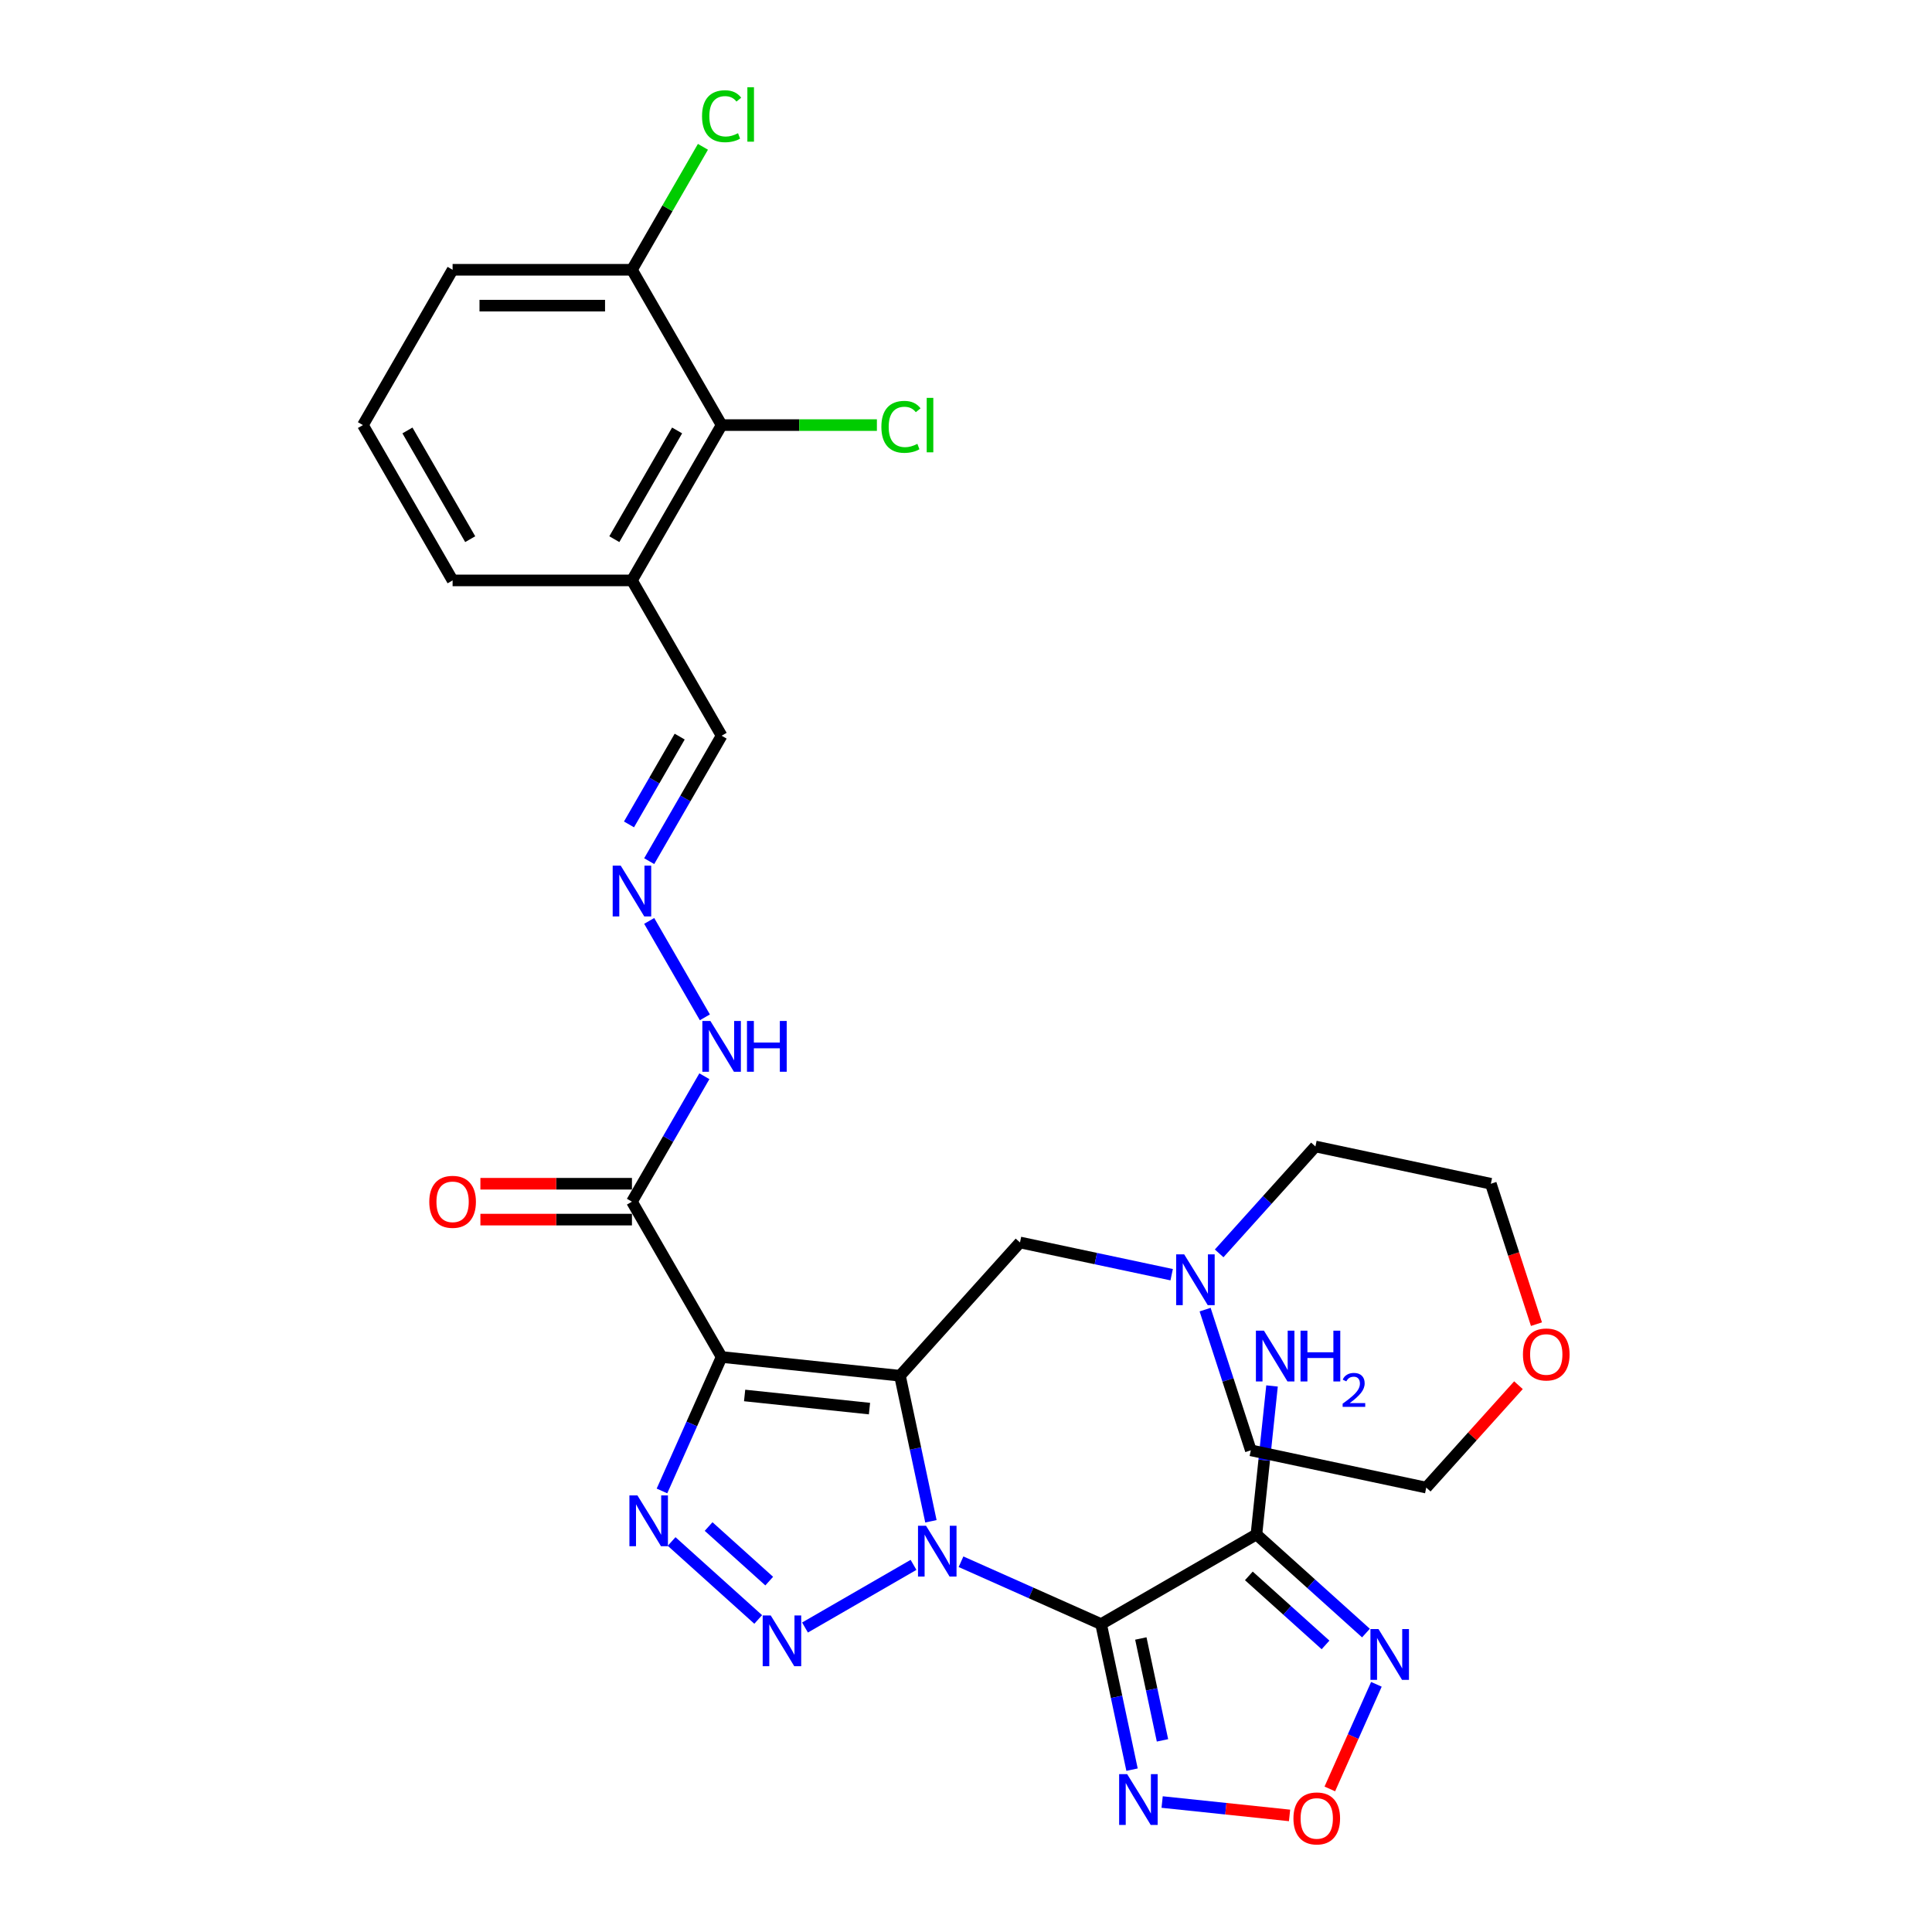 <?xml version='1.0' encoding='iso-8859-1'?>
<svg version='1.1' baseProfile='full'
              xmlns='http://www.w3.org/2000/svg'
                      xmlns:rdkit='http://www.rdkit.org/xml'
                      xmlns:xlink='http://www.w3.org/1999/xlink'
                  xml:space='preserve'
width='1000px' height='1000px' viewBox='0 0 1000 1000'>
<!-- END OF HEADER -->
<rect style='opacity:1.0;fill:#FFFFFF;stroke:none' width='1000' height='1000' x='0' y='0'> </rect>
<path class='bond-0' d='M 481.84,787.414 L 473.834,749.747' style='fill:none;fill-rule:evenodd;stroke:#0000FF;stroke-width:6px;stroke-linecap:butt;stroke-linejoin:miter;stroke-opacity:1' />
<path class='bond-0' d='M 473.834,749.747 L 465.827,712.079' style='fill:none;fill-rule:evenodd;stroke:#000000;stroke-width:6px;stroke-linecap:butt;stroke-linejoin:miter;stroke-opacity:1' />
<path class='bond-1' d='M 497.418,808.351 L 533.674,824.494' style='fill:none;fill-rule:evenodd;stroke:#0000FF;stroke-width:6px;stroke-linecap:butt;stroke-linejoin:miter;stroke-opacity:1' />
<path class='bond-1' d='M 533.674,824.494 L 569.93,840.636' style='fill:none;fill-rule:evenodd;stroke:#000000;stroke-width:6px;stroke-linecap:butt;stroke-linejoin:miter;stroke-opacity:1' />
<path class='bond-3' d='M 472.837,809.975 L 416.671,842.402' style='fill:none;fill-rule:evenodd;stroke:#0000FF;stroke-width:6px;stroke-linecap:butt;stroke-linejoin:miter;stroke-opacity:1' />
<path class='bond-2' d='M 465.827,712.079 L 373.508,702.376' style='fill:none;fill-rule:evenodd;stroke:#000000;stroke-width:6px;stroke-linecap:butt;stroke-linejoin:miter;stroke-opacity:1' />
<path class='bond-2' d='M 450.039,729.088 L 385.415,722.296' style='fill:none;fill-rule:evenodd;stroke:#000000;stroke-width:6px;stroke-linecap:butt;stroke-linejoin:miter;stroke-opacity:1' />
<path class='bond-10' d='M 465.827,712.079 L 527.942,643.094' style='fill:none;fill-rule:evenodd;stroke:#000000;stroke-width:6px;stroke-linecap:butt;stroke-linejoin:miter;stroke-opacity:1' />
<path class='bond-5' d='M 569.93,840.636 L 650.322,794.222' style='fill:none;fill-rule:evenodd;stroke:#000000;stroke-width:6px;stroke-linecap:butt;stroke-linejoin:miter;stroke-opacity:1' />
<path class='bond-6' d='M 569.93,840.636 L 577.937,878.303' style='fill:none;fill-rule:evenodd;stroke:#000000;stroke-width:6px;stroke-linecap:butt;stroke-linejoin:miter;stroke-opacity:1' />
<path class='bond-6' d='M 577.937,878.303 L 585.943,915.971' style='fill:none;fill-rule:evenodd;stroke:#0000FF;stroke-width:6px;stroke-linecap:butt;stroke-linejoin:miter;stroke-opacity:1' />
<path class='bond-6' d='M 590.492,848.076 L 596.097,874.443' style='fill:none;fill-rule:evenodd;stroke:#000000;stroke-width:6px;stroke-linecap:butt;stroke-linejoin:miter;stroke-opacity:1' />
<path class='bond-6' d='M 596.097,874.443 L 601.701,900.81' style='fill:none;fill-rule:evenodd;stroke:#0000FF;stroke-width:6px;stroke-linecap:butt;stroke-linejoin:miter;stroke-opacity:1' />
<path class='bond-8' d='M 373.508,702.376 L 327.093,621.984' style='fill:none;fill-rule:evenodd;stroke:#000000;stroke-width:6px;stroke-linecap:butt;stroke-linejoin:miter;stroke-opacity:1' />
<path class='bond-30' d='M 373.508,702.376 L 358.072,737.045' style='fill:none;fill-rule:evenodd;stroke:#000000;stroke-width:6px;stroke-linecap:butt;stroke-linejoin:miter;stroke-opacity:1' />
<path class='bond-30' d='M 358.072,737.045 L 342.636,771.714' style='fill:none;fill-rule:evenodd;stroke:#0000FF;stroke-width:6px;stroke-linecap:butt;stroke-linejoin:miter;stroke-opacity:1' />
<path class='bond-4' d='M 392.445,838.227 L 347.628,797.873' style='fill:none;fill-rule:evenodd;stroke:#0000FF;stroke-width:6px;stroke-linecap:butt;stroke-linejoin:miter;stroke-opacity:1' />
<path class='bond-4' d='M 398.146,818.377 L 366.773,790.129' style='fill:none;fill-rule:evenodd;stroke:#0000FF;stroke-width:6px;stroke-linecap:butt;stroke-linejoin:miter;stroke-opacity:1' />
<path class='bond-7' d='M 650.322,794.222 L 678.669,819.746' style='fill:none;fill-rule:evenodd;stroke:#000000;stroke-width:6px;stroke-linecap:butt;stroke-linejoin:miter;stroke-opacity:1' />
<path class='bond-7' d='M 678.669,819.746 L 707.017,845.27' style='fill:none;fill-rule:evenodd;stroke:#0000FF;stroke-width:6px;stroke-linecap:butt;stroke-linejoin:miter;stroke-opacity:1' />
<path class='bond-7' d='M 646.403,815.676 L 666.247,833.543' style='fill:none;fill-rule:evenodd;stroke:#000000;stroke-width:6px;stroke-linecap:butt;stroke-linejoin:miter;stroke-opacity:1' />
<path class='bond-7' d='M 666.247,833.543 L 686.09,851.409' style='fill:none;fill-rule:evenodd;stroke:#0000FF;stroke-width:6px;stroke-linecap:butt;stroke-linejoin:miter;stroke-opacity:1' />
<path class='bond-17' d='M 650.322,794.222 L 654.361,755.794' style='fill:none;fill-rule:evenodd;stroke:#000000;stroke-width:6px;stroke-linecap:butt;stroke-linejoin:miter;stroke-opacity:1' />
<path class='bond-17' d='M 654.361,755.794 L 658.4,717.367' style='fill:none;fill-rule:evenodd;stroke:#0000FF;stroke-width:6px;stroke-linecap:butt;stroke-linejoin:miter;stroke-opacity:1' />
<path class='bond-9' d='M 601.521,932.728 L 634.496,936.193' style='fill:none;fill-rule:evenodd;stroke:#0000FF;stroke-width:6px;stroke-linecap:butt;stroke-linejoin:miter;stroke-opacity:1' />
<path class='bond-9' d='M 634.496,936.193 L 667.471,939.659' style='fill:none;fill-rule:evenodd;stroke:#FF0000;stroke-width:6px;stroke-linecap:butt;stroke-linejoin:miter;stroke-opacity:1' />
<path class='bond-31' d='M 712.421,871.801 L 700.368,898.875' style='fill:none;fill-rule:evenodd;stroke:#0000FF;stroke-width:6px;stroke-linecap:butt;stroke-linejoin:miter;stroke-opacity:1' />
<path class='bond-31' d='M 700.368,898.875 L 688.314,925.948' style='fill:none;fill-rule:evenodd;stroke:#FF0000;stroke-width:6px;stroke-linecap:butt;stroke-linejoin:miter;stroke-opacity:1' />
<path class='bond-15' d='M 327.093,621.984 L 345.836,589.521' style='fill:none;fill-rule:evenodd;stroke:#000000;stroke-width:6px;stroke-linecap:butt;stroke-linejoin:miter;stroke-opacity:1' />
<path class='bond-15' d='M 345.836,589.521 L 364.579,557.058' style='fill:none;fill-rule:evenodd;stroke:#0000FF;stroke-width:6px;stroke-linecap:butt;stroke-linejoin:miter;stroke-opacity:1' />
<path class='bond-16' d='M 327.093,612.702 L 287.873,612.702' style='fill:none;fill-rule:evenodd;stroke:#000000;stroke-width:6px;stroke-linecap:butt;stroke-linejoin:miter;stroke-opacity:1' />
<path class='bond-16' d='M 287.873,612.702 L 248.653,612.702' style='fill:none;fill-rule:evenodd;stroke:#FF0000;stroke-width:6px;stroke-linecap:butt;stroke-linejoin:miter;stroke-opacity:1' />
<path class='bond-16' d='M 327.093,631.267 L 287.873,631.267' style='fill:none;fill-rule:evenodd;stroke:#000000;stroke-width:6px;stroke-linecap:butt;stroke-linejoin:miter;stroke-opacity:1' />
<path class='bond-16' d='M 287.873,631.267 L 248.653,631.267' style='fill:none;fill-rule:evenodd;stroke:#FF0000;stroke-width:6px;stroke-linecap:butt;stroke-linejoin:miter;stroke-opacity:1' />
<path class='bond-12' d='M 527.942,643.094 L 567.196,651.438' style='fill:none;fill-rule:evenodd;stroke:#000000;stroke-width:6px;stroke-linecap:butt;stroke-linejoin:miter;stroke-opacity:1' />
<path class='bond-12' d='M 567.196,651.438 L 606.451,659.782' style='fill:none;fill-rule:evenodd;stroke:#0000FF;stroke-width:6px;stroke-linecap:butt;stroke-linejoin:miter;stroke-opacity:1' />
<path class='bond-11' d='M 373.508,220.026 L 327.093,300.418' style='fill:none;fill-rule:evenodd;stroke:#000000;stroke-width:6px;stroke-linecap:butt;stroke-linejoin:miter;stroke-opacity:1' />
<path class='bond-11' d='M 350.467,222.802 L 317.977,279.076' style='fill:none;fill-rule:evenodd;stroke:#000000;stroke-width:6px;stroke-linecap:butt;stroke-linejoin:miter;stroke-opacity:1' />
<path class='bond-18' d='M 373.508,220.026 L 327.093,139.634' style='fill:none;fill-rule:evenodd;stroke:#000000;stroke-width:6px;stroke-linecap:butt;stroke-linejoin:miter;stroke-opacity:1' />
<path class='bond-21' d='M 373.508,220.026 L 413.693,220.026' style='fill:none;fill-rule:evenodd;stroke:#000000;stroke-width:6px;stroke-linecap:butt;stroke-linejoin:miter;stroke-opacity:1' />
<path class='bond-21' d='M 413.693,220.026 L 453.878,220.026' style='fill:none;fill-rule:evenodd;stroke:#00CC00;stroke-width:6px;stroke-linecap:butt;stroke-linejoin:miter;stroke-opacity:1' />
<path class='bond-23' d='M 631.032,648.745 L 655.944,621.077' style='fill:none;fill-rule:evenodd;stroke:#0000FF;stroke-width:6px;stroke-linecap:butt;stroke-linejoin:miter;stroke-opacity:1' />
<path class='bond-23' d='M 655.944,621.077 L 680.856,593.41' style='fill:none;fill-rule:evenodd;stroke:#000000;stroke-width:6px;stroke-linecap:butt;stroke-linejoin:miter;stroke-opacity:1' />
<path class='bond-24' d='M 623.766,677.86 L 635.597,714.27' style='fill:none;fill-rule:evenodd;stroke:#0000FF;stroke-width:6px;stroke-linecap:butt;stroke-linejoin:miter;stroke-opacity:1' />
<path class='bond-24' d='M 635.597,714.27 L 647.427,750.68' style='fill:none;fill-rule:evenodd;stroke:#000000;stroke-width:6px;stroke-linecap:butt;stroke-linejoin:miter;stroke-opacity:1' />
<path class='bond-13' d='M 336.022,476.666 L 364.837,526.574' style='fill:none;fill-rule:evenodd;stroke:#0000FF;stroke-width:6px;stroke-linecap:butt;stroke-linejoin:miter;stroke-opacity:1' />
<path class='bond-19' d='M 336.022,445.736 L 354.765,413.273' style='fill:none;fill-rule:evenodd;stroke:#0000FF;stroke-width:6px;stroke-linecap:butt;stroke-linejoin:miter;stroke-opacity:1' />
<path class='bond-19' d='M 354.765,413.273 L 373.508,380.809' style='fill:none;fill-rule:evenodd;stroke:#000000;stroke-width:6px;stroke-linecap:butt;stroke-linejoin:miter;stroke-opacity:1' />
<path class='bond-19' d='M 325.567,426.714 L 338.687,403.99' style='fill:none;fill-rule:evenodd;stroke:#0000FF;stroke-width:6px;stroke-linecap:butt;stroke-linejoin:miter;stroke-opacity:1' />
<path class='bond-19' d='M 338.687,403.99 L 351.806,381.266' style='fill:none;fill-rule:evenodd;stroke:#000000;stroke-width:6px;stroke-linecap:butt;stroke-linejoin:miter;stroke-opacity:1' />
<path class='bond-14' d='M 327.093,300.418 L 373.508,380.809' style='fill:none;fill-rule:evenodd;stroke:#000000;stroke-width:6px;stroke-linecap:butt;stroke-linejoin:miter;stroke-opacity:1' />
<path class='bond-25' d='M 327.093,300.418 L 234.265,300.418' style='fill:none;fill-rule:evenodd;stroke:#000000;stroke-width:6px;stroke-linecap:butt;stroke-linejoin:miter;stroke-opacity:1' />
<path class='bond-22' d='M 327.093,139.634 L 345.466,107.812' style='fill:none;fill-rule:evenodd;stroke:#000000;stroke-width:6px;stroke-linecap:butt;stroke-linejoin:miter;stroke-opacity:1' />
<path class='bond-22' d='M 345.466,107.812 L 363.839,75.989' style='fill:none;fill-rule:evenodd;stroke:#00CC00;stroke-width:6px;stroke-linecap:butt;stroke-linejoin:miter;stroke-opacity:1' />
<path class='bond-33' d='M 327.093,139.634 L 234.265,139.634' style='fill:none;fill-rule:evenodd;stroke:#000000;stroke-width:6px;stroke-linecap:butt;stroke-linejoin:miter;stroke-opacity:1' />
<path class='bond-33' d='M 313.169,158.2 L 248.189,158.2' style='fill:none;fill-rule:evenodd;stroke:#000000;stroke-width:6px;stroke-linecap:butt;stroke-linejoin:miter;stroke-opacity:1' />
<path class='bond-20' d='M 785.953,716.975 L 762.09,743.477' style='fill:none;fill-rule:evenodd;stroke:#FF0000;stroke-width:6px;stroke-linecap:butt;stroke-linejoin:miter;stroke-opacity:1' />
<path class='bond-20' d='M 762.09,743.477 L 738.227,769.98' style='fill:none;fill-rule:evenodd;stroke:#000000;stroke-width:6px;stroke-linecap:butt;stroke-linejoin:miter;stroke-opacity:1' />
<path class='bond-32' d='M 795.268,685.381 L 783.462,649.045' style='fill:none;fill-rule:evenodd;stroke:#FF0000;stroke-width:6px;stroke-linecap:butt;stroke-linejoin:miter;stroke-opacity:1' />
<path class='bond-32' d='M 783.462,649.045 L 771.656,612.71' style='fill:none;fill-rule:evenodd;stroke:#000000;stroke-width:6px;stroke-linecap:butt;stroke-linejoin:miter;stroke-opacity:1' />
<path class='bond-29' d='M 680.856,593.41 L 771.656,612.71' style='fill:none;fill-rule:evenodd;stroke:#000000;stroke-width:6px;stroke-linecap:butt;stroke-linejoin:miter;stroke-opacity:1' />
<path class='bond-28' d='M 647.427,750.68 L 738.227,769.98' style='fill:none;fill-rule:evenodd;stroke:#000000;stroke-width:6px;stroke-linecap:butt;stroke-linejoin:miter;stroke-opacity:1' />
<path class='bond-26' d='M 234.265,300.418 L 187.851,220.026' style='fill:none;fill-rule:evenodd;stroke:#000000;stroke-width:6px;stroke-linecap:butt;stroke-linejoin:miter;stroke-opacity:1' />
<path class='bond-26' d='M 243.381,279.076 L 210.891,222.802' style='fill:none;fill-rule:evenodd;stroke:#000000;stroke-width:6px;stroke-linecap:butt;stroke-linejoin:miter;stroke-opacity:1' />
<path class='bond-27' d='M 187.851,220.026 L 234.265,139.634' style='fill:none;fill-rule:evenodd;stroke:#000000;stroke-width:6px;stroke-linecap:butt;stroke-linejoin:miter;stroke-opacity:1' />
<path  class='atom-0' d='M 479.316 789.735
L 487.931 803.659
Q 488.785 805.033, 490.159 807.521
Q 491.533 810.008, 491.607 810.157
L 491.607 789.735
L 495.097 789.735
L 495.097 816.024
L 491.496 816.024
L 482.25 800.8
Q 481.173 799.018, 480.022 796.975
Q 478.908 794.933, 478.574 794.302
L 478.574 816.024
L 475.158 816.024
L 475.158 789.735
L 479.316 789.735
' fill='#0000FF'/>
<path  class='atom-4' d='M 398.925 836.149
L 407.539 850.073
Q 408.393 851.447, 409.767 853.935
Q 411.141 856.423, 411.215 856.571
L 411.215 836.149
L 414.706 836.149
L 414.706 862.438
L 411.104 862.438
L 401.858 847.214
Q 400.781 845.432, 399.63 843.39
Q 398.516 841.347, 398.182 840.716
L 398.182 862.438
L 394.766 862.438
L 394.766 836.149
L 398.925 836.149
' fill='#0000FF'/>
<path  class='atom-5' d='M 329.94 774.035
L 338.554 787.959
Q 339.408 789.333, 340.782 791.821
Q 342.156 794.308, 342.23 794.457
L 342.23 774.035
L 345.721 774.035
L 345.721 800.324
L 342.119 800.324
L 332.873 785.1
Q 331.796 783.317, 330.645 781.275
Q 329.531 779.233, 329.197 778.602
L 329.197 800.324
L 325.781 800.324
L 325.781 774.035
L 329.94 774.035
' fill='#0000FF'/>
<path  class='atom-7' d='M 583.419 918.291
L 592.034 932.215
Q 592.888 933.589, 594.262 936.077
Q 595.636 938.565, 595.71 938.713
L 595.71 918.291
L 599.2 918.291
L 599.2 944.58
L 595.599 944.58
L 586.353 929.356
Q 585.276 927.574, 584.125 925.532
Q 583.011 923.49, 582.677 922.858
L 582.677 944.58
L 579.261 944.58
L 579.261 918.291
L 583.419 918.291
' fill='#0000FF'/>
<path  class='atom-8' d='M 713.496 843.192
L 722.11 857.116
Q 722.964 858.49, 724.338 860.977
Q 725.712 863.465, 725.786 863.614
L 725.786 843.192
L 729.277 843.192
L 729.277 869.481
L 725.675 869.481
L 716.429 854.257
Q 715.353 852.474, 714.201 850.432
Q 713.088 848.39, 712.753 847.759
L 712.753 869.481
L 709.337 869.481
L 709.337 843.192
L 713.496 843.192
' fill='#0000FF'/>
<path  class='atom-10' d='M 669.483 941.213
Q 669.483 934.901, 672.602 931.373
Q 675.721 927.846, 681.55 927.846
Q 687.38 927.846, 690.499 931.373
Q 693.618 934.901, 693.618 941.213
Q 693.618 947.6, 690.462 951.239
Q 687.306 954.84, 681.55 954.84
Q 675.758 954.84, 672.602 951.239
Q 669.483 947.637, 669.483 941.213
M 681.55 951.87
Q 685.561 951.87, 687.714 949.196
Q 689.905 946.486, 689.905 941.213
Q 689.905 936.052, 687.714 933.453
Q 685.561 930.816, 681.55 930.816
Q 677.54 930.816, 675.349 933.416
Q 673.196 936.015, 673.196 941.213
Q 673.196 946.523, 675.349 949.196
Q 677.54 951.87, 681.55 951.87
' fill='#FF0000'/>
<path  class='atom-13' d='M 612.93 649.25
L 621.545 663.174
Q 622.399 664.548, 623.773 667.036
Q 625.147 669.524, 625.221 669.672
L 625.221 649.25
L 628.711 649.25
L 628.711 675.539
L 625.11 675.539
L 615.864 660.315
Q 614.787 658.533, 613.636 656.491
Q 612.522 654.448, 612.188 653.817
L 612.188 675.539
L 608.772 675.539
L 608.772 649.25
L 612.93 649.25
' fill='#0000FF'/>
<path  class='atom-14' d='M 321.282 448.057
L 329.897 461.981
Q 330.751 463.355, 332.125 465.842
Q 333.499 468.33, 333.573 468.479
L 333.573 448.057
L 337.063 448.057
L 337.063 474.346
L 333.461 474.346
L 324.216 459.122
Q 323.139 457.339, 321.988 455.297
Q 320.874 453.255, 320.54 452.624
L 320.54 474.346
L 317.124 474.346
L 317.124 448.057
L 321.282 448.057
' fill='#0000FF'/>
<path  class='atom-16' d='M 367.697 528.448
L 376.311 542.373
Q 377.165 543.746, 378.539 546.234
Q 379.913 548.722, 379.987 548.871
L 379.987 528.448
L 383.477 528.448
L 383.477 554.737
L 379.876 554.737
L 370.63 539.513
Q 369.553 537.731, 368.402 535.689
Q 367.288 533.647, 366.954 533.015
L 366.954 554.737
L 363.538 554.737
L 363.538 528.448
L 367.697 528.448
' fill='#0000FF'/>
<path  class='atom-16' d='M 386.634 528.448
L 390.198 528.448
L 390.198 539.625
L 403.64 539.625
L 403.64 528.448
L 407.204 528.448
L 407.204 554.737
L 403.64 554.737
L 403.64 542.595
L 390.198 542.595
L 390.198 554.737
L 386.634 554.737
L 386.634 528.448
' fill='#0000FF'/>
<path  class='atom-17' d='M 222.197 622.059
Q 222.197 615.746, 225.316 612.219
Q 228.435 608.691, 234.265 608.691
Q 240.095 608.691, 243.214 612.219
Q 246.333 615.746, 246.333 622.059
Q 246.333 628.445, 243.177 632.084
Q 240.02 635.686, 234.265 635.686
Q 228.473 635.686, 225.316 632.084
Q 222.197 628.482, 222.197 622.059
M 234.265 632.715
Q 238.275 632.715, 240.429 630.042
Q 242.62 627.331, 242.62 622.059
Q 242.62 616.897, 240.429 614.298
Q 238.275 611.662, 234.265 611.662
Q 230.255 611.662, 228.064 614.261
Q 225.911 616.86, 225.911 622.059
Q 225.911 627.369, 228.064 630.042
Q 230.255 632.715, 234.265 632.715
' fill='#FF0000'/>
<path  class='atom-18' d='M 654.214 688.757
L 662.829 702.682
Q 663.683 704.056, 665.057 706.543
Q 666.431 709.031, 666.505 709.18
L 666.505 688.757
L 669.995 688.757
L 669.995 715.046
L 666.393 715.046
L 657.148 699.823
Q 656.071 698.04, 654.92 695.998
Q 653.806 693.956, 653.472 693.325
L 653.472 715.046
L 650.056 715.046
L 650.056 688.757
L 654.214 688.757
' fill='#0000FF'/>
<path  class='atom-18' d='M 673.151 688.757
L 676.716 688.757
L 676.716 699.934
L 690.157 699.934
L 690.157 688.757
L 693.722 688.757
L 693.722 715.046
L 690.157 715.046
L 690.157 702.904
L 676.716 702.904
L 676.716 715.046
L 673.151 715.046
L 673.151 688.757
' fill='#0000FF'/>
<path  class='atom-18' d='M 694.996 714.124
Q 695.634 712.482, 697.153 711.575
Q 698.672 710.644, 700.78 710.644
Q 703.402 710.644, 704.873 712.066
Q 706.343 713.487, 706.343 716.011
Q 706.343 718.584, 704.431 720.986
Q 702.544 723.388, 698.623 726.23
L 706.637 726.23
L 706.637 728.191
L 694.947 728.191
L 694.947 726.549
Q 698.182 724.245, 700.094 722.53
Q 702.03 720.814, 702.961 719.27
Q 703.892 717.727, 703.892 716.134
Q 703.892 714.467, 703.059 713.536
Q 702.226 712.605, 700.78 712.605
Q 699.383 712.605, 698.452 713.168
Q 697.521 713.732, 696.859 714.982
L 694.996 714.124
' fill='#0000FF'/>
<path  class='atom-21' d='M 788.274 701.069
Q 788.274 694.757, 791.393 691.229
Q 794.512 687.702, 800.341 687.702
Q 806.171 687.702, 809.29 691.229
Q 812.409 694.757, 812.409 701.069
Q 812.409 707.456, 809.253 711.095
Q 806.097 714.696, 800.341 714.696
Q 794.549 714.696, 791.393 711.095
Q 788.274 707.493, 788.274 701.069
M 800.341 711.726
Q 804.351 711.726, 806.505 709.052
Q 808.696 706.342, 808.696 701.069
Q 808.696 695.908, 806.505 693.309
Q 804.351 690.672, 800.341 690.672
Q 796.331 690.672, 794.14 693.271
Q 791.987 695.871, 791.987 701.069
Q 791.987 706.379, 794.14 709.052
Q 796.331 711.726, 800.341 711.726
' fill='#FF0000'/>
<path  class='atom-22' d='M 456.199 220.936
Q 456.199 214.401, 459.244 210.984
Q 462.326 207.531, 468.155 207.531
Q 473.577 207.531, 476.473 211.356
L 474.022 213.361
Q 471.906 210.576, 468.155 210.576
Q 464.182 210.576, 462.066 213.249
Q 459.986 215.886, 459.986 220.936
Q 459.986 226.134, 462.14 228.808
Q 464.331 231.481, 468.564 231.481
Q 471.46 231.481, 474.839 229.736
L 475.879 232.521
Q 474.505 233.412, 472.425 233.932
Q 470.346 234.451, 468.044 234.451
Q 462.326 234.451, 459.244 230.961
Q 456.199 227.471, 456.199 220.936
' fill='#00CC00'/>
<path  class='atom-22' d='M 479.666 205.935
L 483.082 205.935
L 483.082 234.117
L 479.666 234.117
L 479.666 205.935
' fill='#00CC00'/>
<path  class='atom-23' d='M 363.371 60.152
Q 363.371 53.617, 366.416 50.201
Q 369.497 46.748, 375.327 46.748
Q 380.748 46.748, 383.644 50.572
L 381.194 52.578
Q 379.077 49.793, 375.327 49.793
Q 371.354 49.793, 369.237 52.466
Q 367.158 55.102, 367.158 60.152
Q 367.158 65.351, 369.312 68.024
Q 371.503 70.698, 375.735 70.698
Q 378.632 70.698, 382.011 68.952
L 383.05 71.737
Q 381.676 72.628, 379.597 73.148
Q 377.518 73.668, 375.216 73.668
Q 369.497 73.668, 366.416 70.178
Q 363.371 66.687, 363.371 60.152
' fill='#00CC00'/>
<path  class='atom-23' d='M 386.838 45.151
L 390.254 45.151
L 390.254 73.334
L 386.838 73.334
L 386.838 45.151
' fill='#00CC00'/>
</svg>

